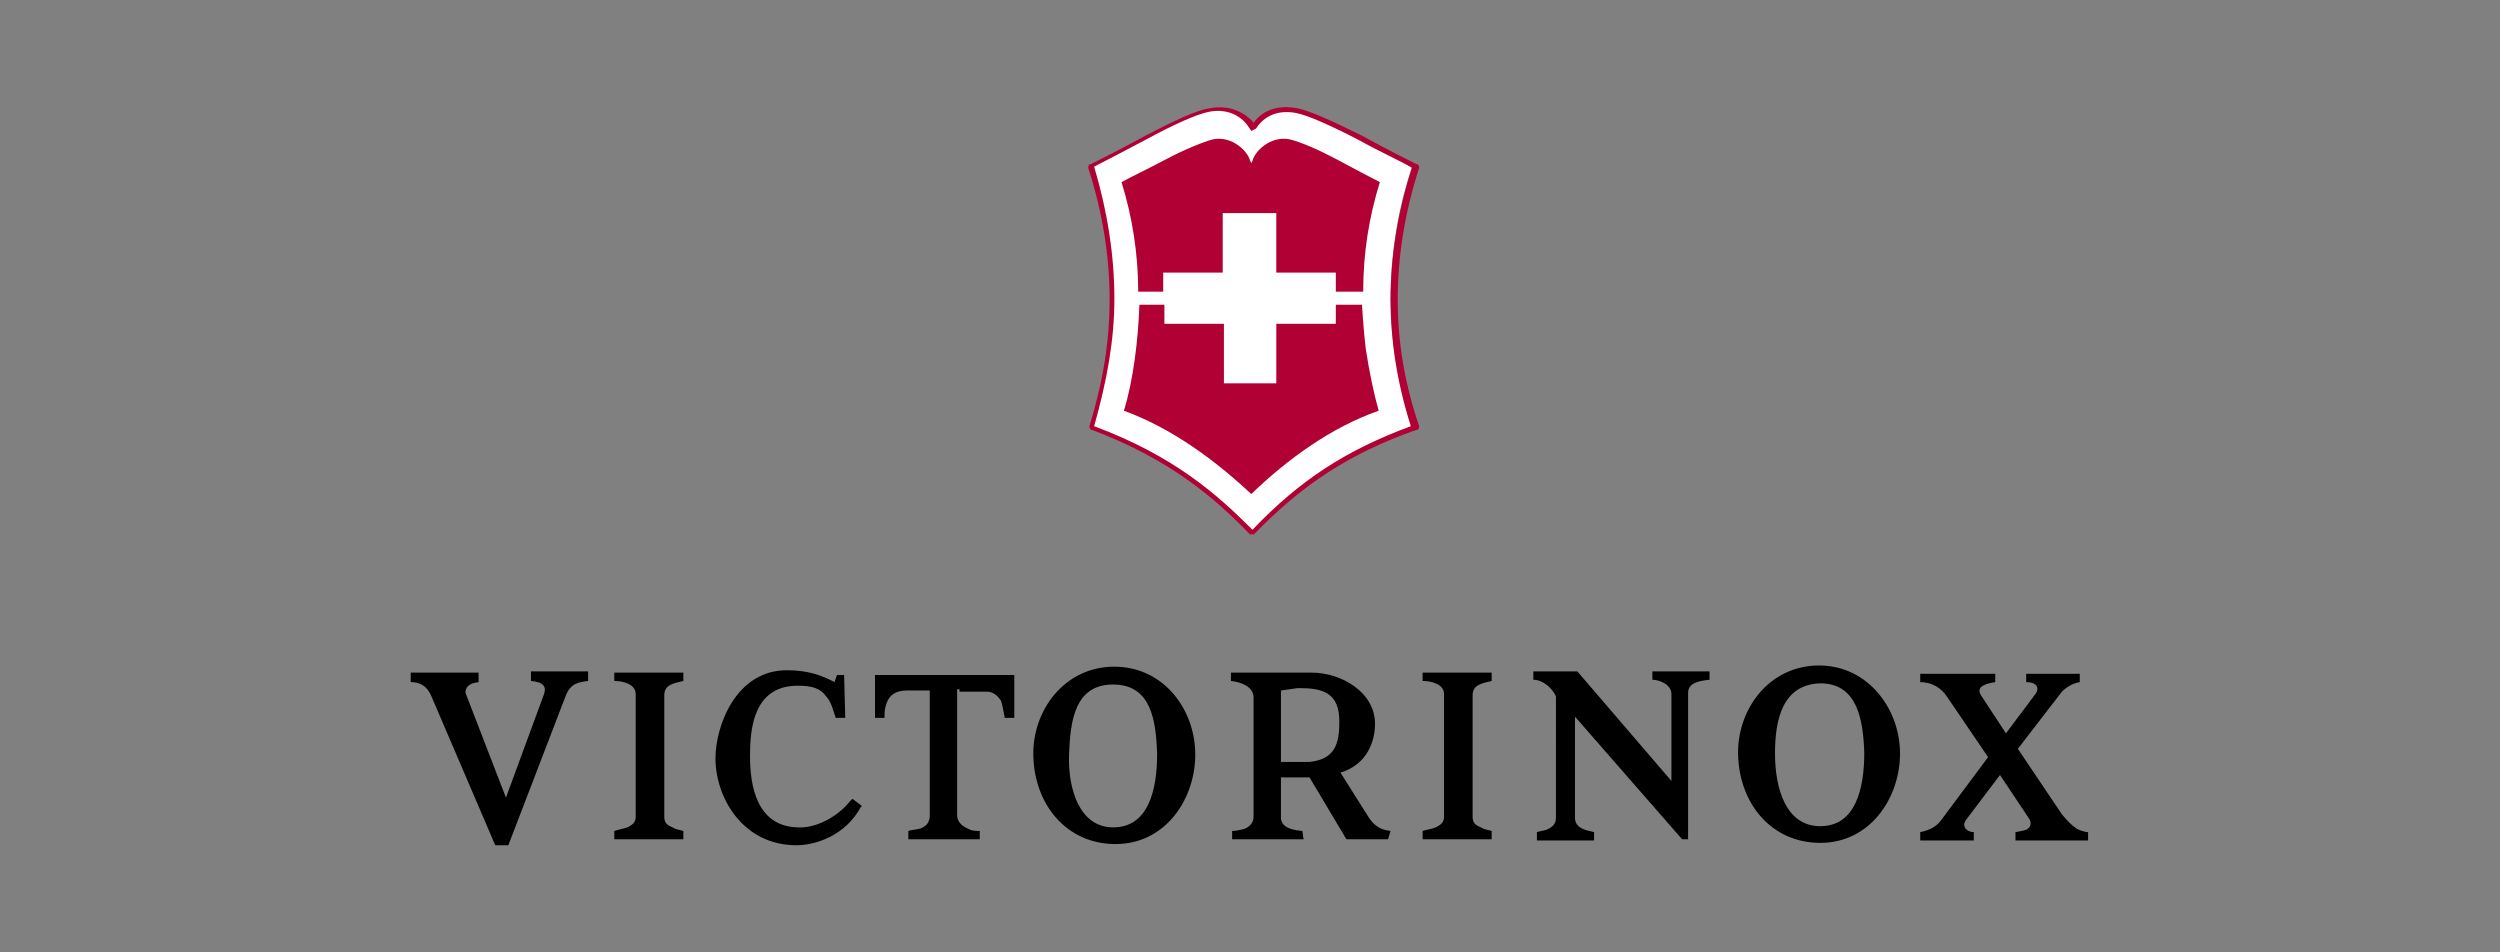 <svg xmlns="http://www.w3.org/2000/svg" width="210" height="80">
  <rect width="100%" height="100%" fill="#808080" stroke="none"/>
  <path d="M169.5 62.9l3.7 5.5c.4.5.8.9 1.1 1.1.2.2.8.4 1.1.4v.7h-6.1v-.7s.6-.1.9-.2c.4-.2.5-.6.2-1l-2.4-3.6-2.8 3.7c-.5.6 0 1.1.6 1.1v.7h-4.5v-.7c1-.2 1.5-.6 1.9-1.2l3.8-5.1-3.4-5c-.5-.8-1.3-1.3-2.3-1.3v-.7h6.3v.7c-.6.1-1.7.3-1.2 1.1l2.1 3.2 2.4-3.2c.5-.6.2-1.1-.7-1.1v-.7h4.5v.7c-.6.1-1.1.4-1.5.8l-3.7 4.8zm-20.4.4c0 2.9.9 6.1 3.8 6.1 3 0 3.7-3.2 3.7-6.2-.1-2.8-.6-5.8-3.7-5.8-3.2.1-3.8 3.1-3.8 5.9zm10.5.2c-.1 3.7-2.6 7.3-6.7 7.3s-6.8-3.3-6.9-7.4c-.1-3.8 2.6-7.5 6.8-7.5s6.9 3.8 6.8 7.6zm-17.8 7h-.5l-9-10.3v8.5c0 .4.2.7.6.9.4.2.7.2 1 .3v.7h-4.8v-.7c.3-.1.5-.1.8-.2.5-.2.8-.5.8-1V58.5c-.3-.7-1.1-1.4-1.9-1.4v-.7h3.7l7.9 9.2v-7.3c0-.8-1-1.2-1.6-1.2v-.7h4.8v.7c-1 .1-1.8.3-1.8 1.1v12.3zm-18.1-1.9c0 .5.2.7.7.9.3.2.6.2.9.3v.7h-5.8v-.7c.3-.1.9-.2 1.1-.3.4-.2.7-.4.7-.9V58.3c0-.8-1-1.1-1.8-1.1v-.7h5.8v.7c-.8.2-1.6.3-1.6 1.2v10.2zm-14.6-10.8c-.2 0-.7.1-1.5.2v6h2.4c1.8-.2 2.5-1.1 2.5-3.2.1-2.7-1.5-3-3.4-3zm7.5 12.7h-3.5l-3.1-5.2h-2.4v3.4c0 .5.4 1 1.8 1.1l.1.7h-6v-.7c.3 0 .8-.1 1.1-.2.4-.2.7-.5.7-1v-10c0-.9-1-1.3-1.9-1.4v-.7h6.8c2.4 0 5.3 1.6 5.3 4.3 0 1.4-.6 3.4-2.9 4.1l2.4 3.8c.4.6.9 1 1.8 1.1l-.2.7zm-26.8-7.1c-.1 2.9.9 6.1 3.7 6.1 3 0 3.7-3.2 3.7-6.2-.1-2.8-.5-5.8-3.7-5.8s-3.6 3-3.7 5.9zm10.6.2c-.1 3.7-2.6 7.3-6.7 7.3s-6.8-3.3-6.9-7.4c-.1-3.8 2.6-7.5 6.8-7.5s6.9 3.7 6.8 7.6zm-20-5.7v10.6c0 .5.4.9.9 1.1.3.2.7.2 1 .2v.7h-6v-.7c.3-.1.6-.1 1-.2.5-.2.8-.5.8-1.1V58h-1.9c-1.1 0-1.5.5-1.7 1-.2.5-.2.8-.2 1.3h-.8v-3.6h11.7v3.6h-.8c-.1-.5-.2-1.1-.3-1.4-.3-.5-.7-.8-1.2-.8h-2.3v-.2zm-9.5-1.4l.1 3.8h-.8c-.2-.6-.4-1.4-.8-1.8-.5-.7-1.2-.9-2.4-.9-3.7 0-4 3.6-4 5.9 0 2.4.5 6.1 4.3 6 1.1 0 2.9-.7 4.1-2.2l.2-.2.8.6-.1.1C71 70.2 68.5 71 66.9 71c-4.5 0-6.8-4-6.8-7.3 0-2.7 1.7-7.4 6-7.4 1.7 0 2.9.4 4 1l.2-.6h.6v-.2zM55.8 68.6c0 .5.2.7.7.9.3.2.6.2.9.3v.7h-5.8v-.7c.3-.1.8-.2 1.1-.3.4-.2.7-.4.7-.9V58.3c0-.8-1-1.1-1.8-1.1v-.7h5.8v.7c-.8.2-1.6.3-1.6 1.2v10.2zM42.5 67l3.2-8.7c.2-.6 0-1-1.1-1.1v-.8h4.8v.8c-.8.1-1.5.2-1.9 1.3L42.7 71h-1.1l-5.4-12.6c-.5-1.1-1.4-1.1-1.7-1.1v-.8h5.7v.8c-1 .1-1.1.6-1.1.9l3.4 8.8z"/>
  <path d="M93.409 25.2c0-3.9-.6-7.7-1.8-11.1V14c.9-.5 2.8-1.4 4.6-2.4 2-1.1 4.2-2.1 5.3-2.3 1.5-.3 2.8.2 3.6 1.4.8-1.2 2.1-1.7 3.6-1.4 1.2.2 3.3 1.2 5.3 2.3 1.8 1 3.7 1.9 4.6 2.4-1.2 3.6-1.8 7.3-1.8 11.1 0 3.7.7 7.3 1.8 10.7v.2c-6.1 2.3-9.9 5.1-13.4 8.9h-.1c-3.5-3.7-7.3-6.6-13.4-8.9v-.1c1-3.4 1.7-7 1.7-10.7" fill="#fff"/>
  <path d="M91.909 35.8c6.7 2.5 10.3 5.7 13.3 8.7 4-4.2 7.9-6.7 13.3-8.7-1.2-3.8-1.7-7.3-1.7-10.6 0-3.6.6-7.4 1.8-11.1-.8-.5-2.6-1.3-4.4-2.3-2.3-1.2-4.3-2.1-5.3-2.3-1.5-.3-2.7.2-3.4 1.3l-.4.2-.2-.3c-.7-1.1-2-1.6-3.4-1.3-1 .2-3 1.1-5.2 2.3-1.9 1-3.6 1.9-4.4 2.3 1.1 3.7 1.7 7.4 1.7 11.1 0 3.4-.6 6.8-1.7 10.7zm13.4 9.1h-.3c-3-3.1-6.7-6.3-13.3-8.8h-.1l-.1-.2v-.1c1.2-3.9 1.7-7.3 1.7-10.6 0-3.7-.6-7.4-1.8-11.1V14l.1-.2h.1c.8-.4 2.6-1.3 4.6-2.4 2.3-1.2 4.4-2.2 5.4-2.3 1.5-.3 2.8.2 3.7 1.2.8-1.1 2.1-1.5 3.7-1.2 1 .2 3 1.1 5.4 2.3 2 1.1 3.8 2 4.6 2.4h.1l.1.2v.1c-1.2 3.7-1.8 7.4-1.8 11.1 0 3.3.5 6.8 1.8 10.6v.1l-.1.2h-.1c-5.7 2-9.6 4.6-13.7 8.8zm7-31.5c-1.5-.8-3.1-1.5-4-1.7-1.6-.3-2.9 1-3.1 1.8l-.1.2-.1-.2c-.2-.8-1.5-2.1-3.1-1.8-.8.2-2.5.9-4 1.7-1.5.8-3 1.5-3.7 1.9.9 2.9 1.4 6 1.4 9.2h2.1v-1.6h5v-5h4.5v5h5v1.6h2.3c0-3.3.5-6.3 1.4-9.2-.6-.3-2.1-1.1-3.6-1.9zm-7.2 28.1c3-2.9 6.7-5.6 10.7-7-.4-1.4-.8-3.3-1.1-5.3-.2-1.8-.3-3.5-.3-3.6h-2.2v1.6h-5v5h-4.4v-5h-5v-1.6h-2.1c-.1 2.9-.5 6.3-1.3 8.9 4.1 1.5 7.7 4.2 10.7 7z" fill="#b10034"/>
</svg>
